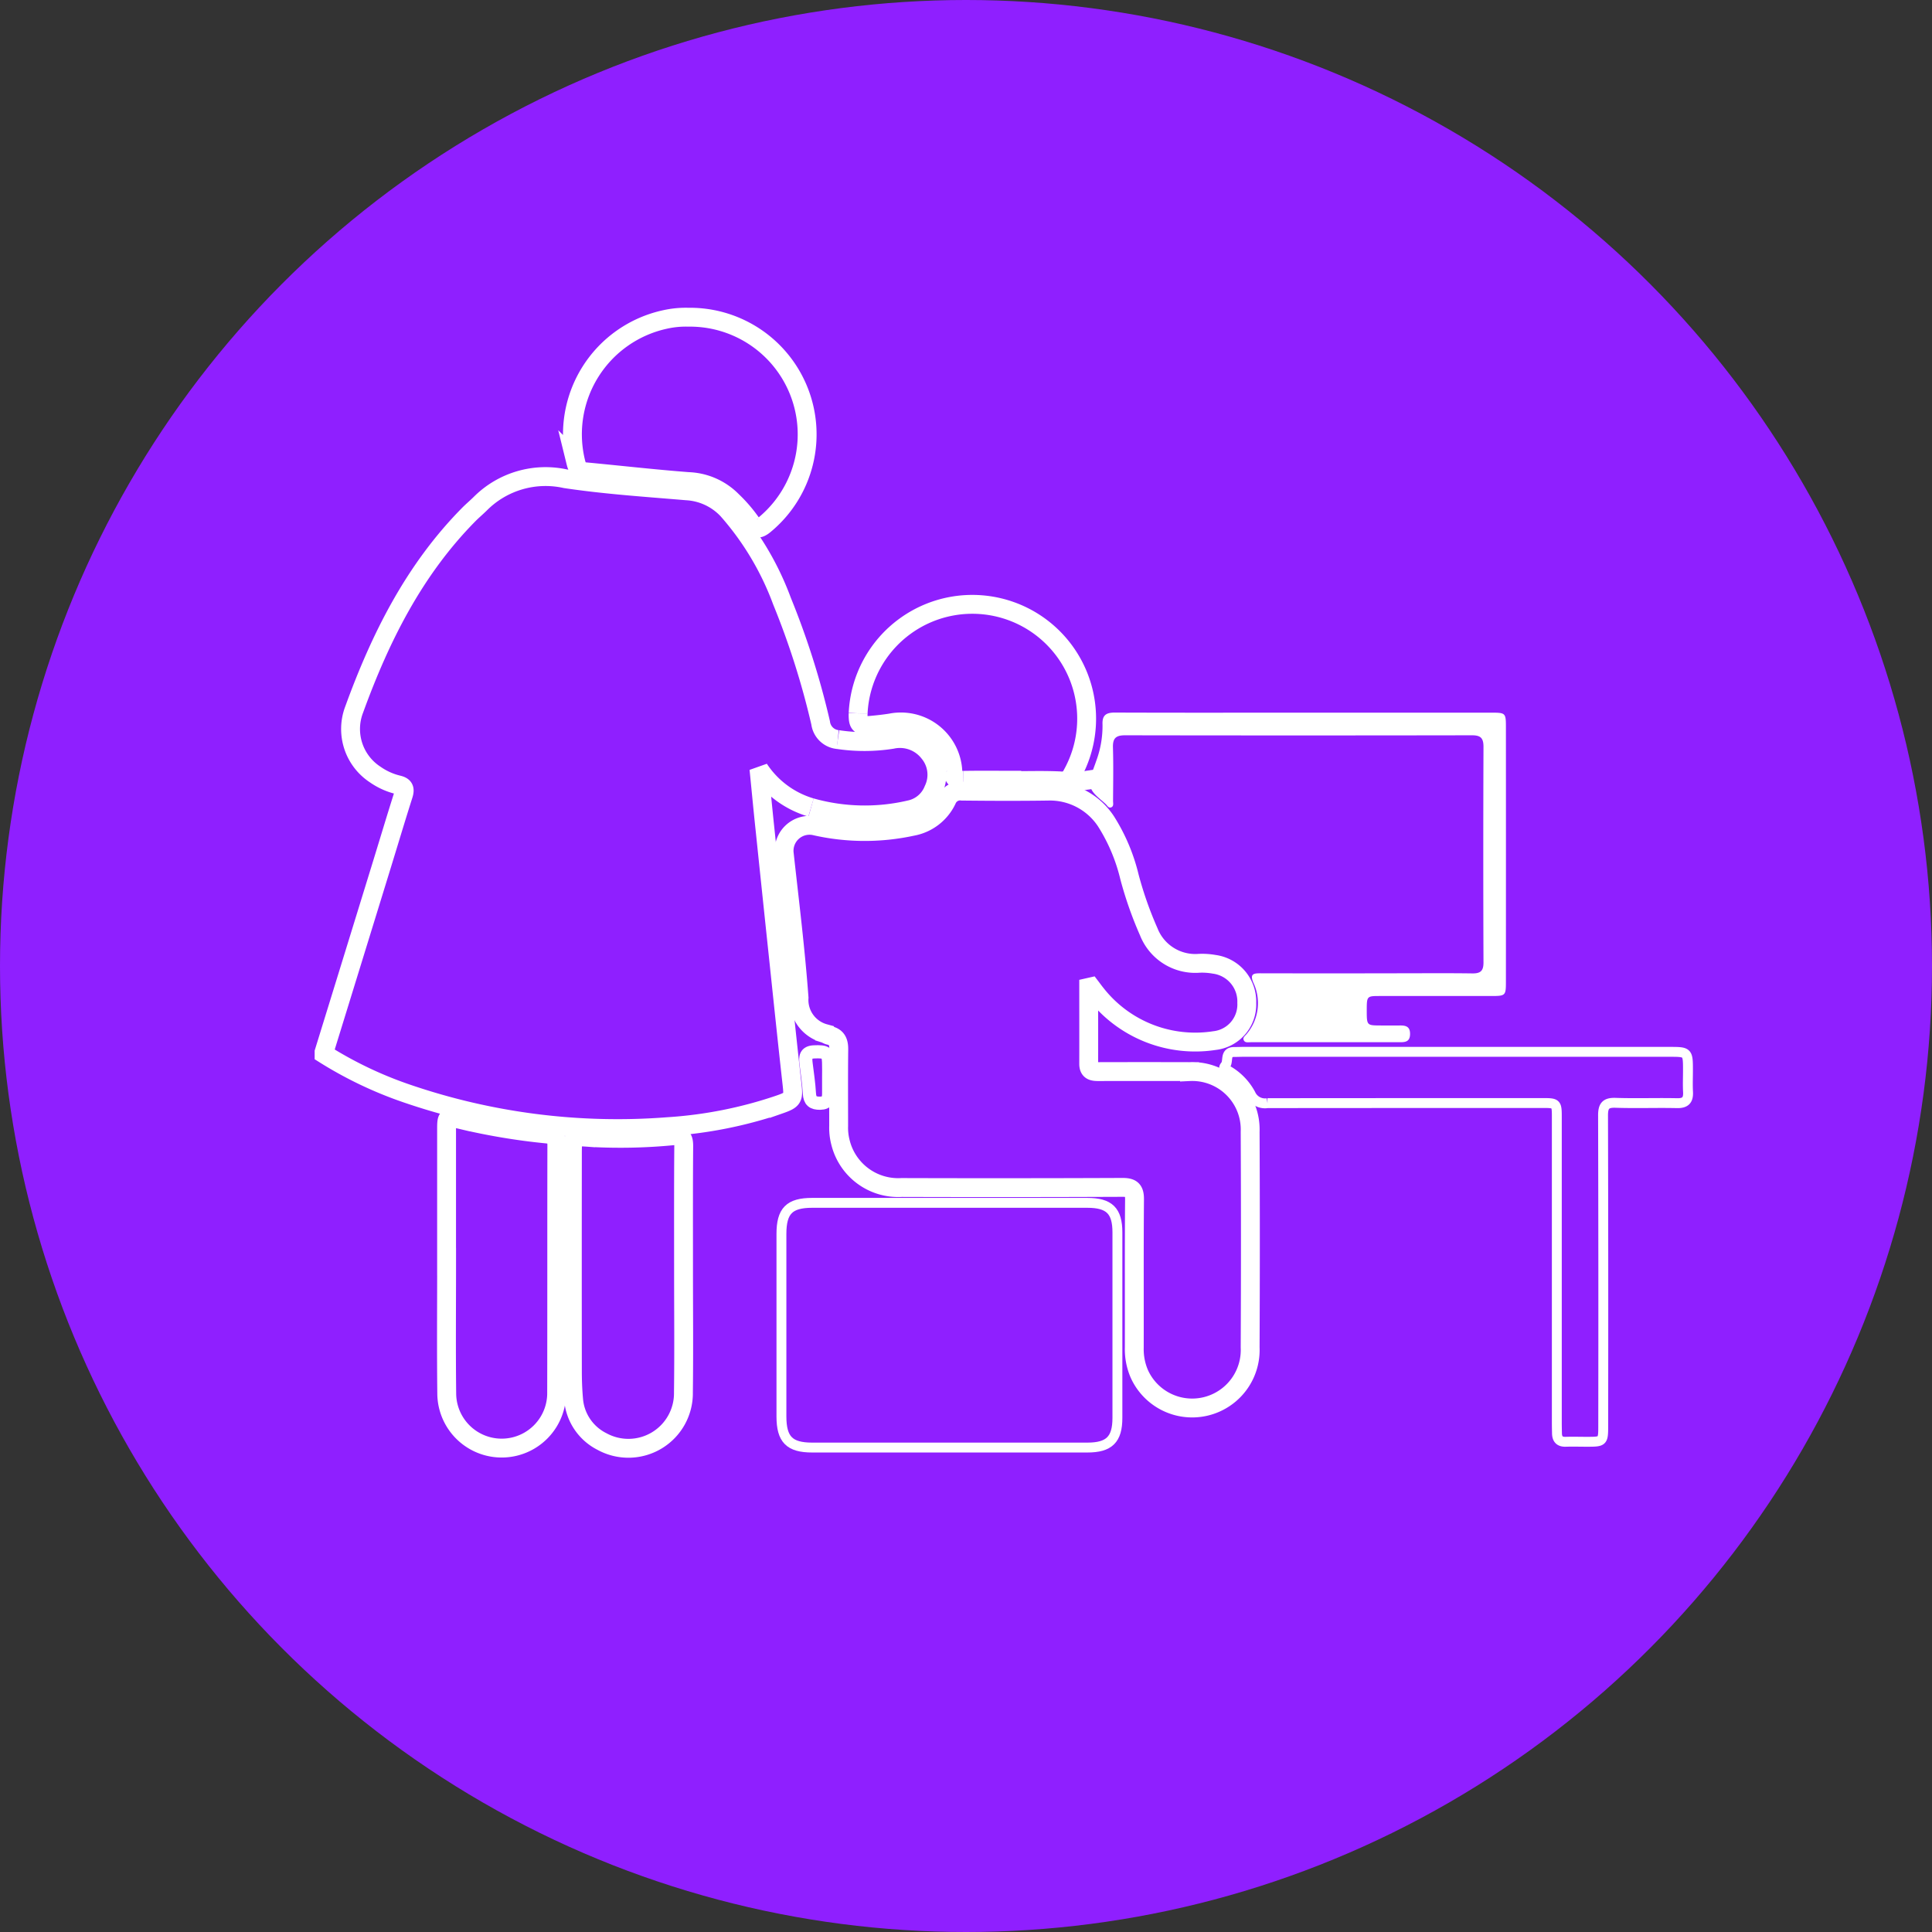 <svg xmlns="http://www.w3.org/2000/svg" width="146.526" height="146.526" viewBox="0 0 146.526 146.526">
  <rect x="0" y="0" width="146.526" height="146.526" fill="#333333" stroke="none"/>
  <g id="icon_coaching" transform="translate(-319.963 -5868.318)">
    <g id="Grupo_515" data-name="Grupo 515" transform="translate(319.963 5868.318)">
      <circle id="Elipse_5" data-name="Elipse 5" cx="73.263" cy="73.263" r="73.263" fill="#8f1fff"/>
    </g>
    <g id="dQKXEk.tif" transform="translate(-319.819 5380.792)">
      <g id="Grupo_675" data-name="Grupo 675">
        <path id="Trazado_741" data-name="Trazado 741" d="M703.325,543.615a13.439,13.439,0,0,0,4.108-.012,2.788,2.788,0,0,1,2.8,1.006,2.614,2.614,0,0,1,.346,2.808,2.469,2.469,0,0,1-1.8,1.521,15,15,0,0,1-7.484-.169" fill="none" stroke="#fff" stroke-width="1.431"/>
        <path id="Trazado_742" data-name="Trazado 742" d="M701.293,548.769a7.138,7.138,0,0,1-3.95-2.925c.155,1.546.3,3.093.465,4.638q.506,4.862,1.02,9.721c.334,3.164.662,6.328,1.016,9.49.127,1.14.117,1.23-.974,1.61a32.614,32.614,0,0,1-8.447,1.671,49.324,49.324,0,0,1-19.87-2.542,29.874,29.874,0,0,1-6.192-2.967v-.152q2.2-7.121,4.392-14.24c.54-1.753,1.064-3.51,1.62-5.258.137-.431.072-.653-.395-.764a5.078,5.078,0,0,1-1.734-.779,4.123,4.123,0,0,1-1.6-4.936c1.98-5.453,4.543-10.586,8.683-14.78.286-.29.6-.551.89-.839a6.99,6.99,0,0,1,6.443-1.883c3.042.456,6.124.656,9.193.916a4.61,4.61,0,0,1,3.1,1.438,21.907,21.907,0,0,1,4.133,6.917,60.559,60.559,0,0,1,2.934,9.242,1.453,1.453,0,0,0,1.3,1.268" fill="none" stroke="#fff" stroke-width="1.431"/>
        <path id="Trazado_743" data-name="Trazado 743" d="M722.351,562.41c0,1.933.006,3.865,0,5.8,0,.558.341.589.761.588q3.441-.009,6.883,0a4.394,4.394,0,0,1,4.6,4.559q.038,8.181,0,16.363a4.4,4.4,0,0,1-8.4,2.015,4.712,4.712,0,0,1-.387-2.008c.008-3.746-.014-7.493.018-11.239.006-.714-.222-.912-.916-.909q-8.373.035-16.747.009a4.506,4.506,0,0,1-4.645-3.45,4.383,4.383,0,0,1-.131-1.211c0-1.937-.014-3.874.009-5.811.006-.561-.144-.94-.728-1.067-.122-.027-.231-.109-.352-.147a2.629,2.629,0,0,1-1.933-2.708c-.269-3.653-.722-7.292-1.124-10.935a1.931,1.931,0,0,1,2.281-2.106,17,17,0,0,0,7.424.05,3.626,3.626,0,0,0,2.637-2.022,1.083,1.083,0,0,1,1.144-.655c2.166.023,4.333.032,6.5,0a5.093,5.093,0,0,1,4.417,2.291,13.905,13.905,0,0,1,1.777,4.2,28.055,28.055,0,0,0,1.466,4.176,3.787,3.787,0,0,0,3.818,2.391,5.247,5.247,0,0,1,1.14.075,2.847,2.847,0,0,1,2.476,2.927,2.754,2.754,0,0,1-2.45,2.86,9.557,9.557,0,0,1-8.965-3.53c-.144-.176-.276-.361-.414-.542Z" fill="none" stroke="#fff" stroke-width="1.431"/>
        <path id="Trazado_744" data-name="Trazado 744" d="M711.774,578.752q5.238,0,10.476,0c1.664,0,2.278.607,2.278,2.24q0,7.034,0,14.068c0,1.635-.621,2.251-2.275,2.251q-10.437,0-20.875,0c-1.726,0-2.331-.62-2.331-2.362q0-6.92,0-13.838c0-1.747.6-2.358,2.328-2.359Q706.575,578.749,711.774,578.752Z" fill="none" stroke="#fff" stroke-width="0.75"/>
        <path id="Trazado_745" data-name="Trazado 745" d="M750.34,567.3H766.4c1.4,0,1.4,0,1.4,1.434,0,.536-.024,1.072.005,1.605.033.614-.191.868-.837.853-1.554-.034-3.11.026-4.663-.026-.751-.025-.947.24-.945.962q.031,11.736.013,23.471c0,1.273,0,1.273-1.245,1.274-.535,0-1.071-.017-1.6,0-.458.015-.653-.205-.662-.636-.006-.281-.012-.561-.012-.841q0-11.544,0-23.088c0-1.126,0-1.127-1.145-1.127q-10.4,0-20.8.01a1.192,1.192,0,0,1-1.281-.7,4.545,4.545,0,0,0-1.609-1.706c-.139-.1-.58-.125-.309-.445s-.07-1.027.666-1.029c.254,0,.509-.012.764-.012Z" fill="none" stroke="#fff" stroke-width="0.75"/>
        <path id="Trazado_746" data-name="Trazado 746" d="M691.978,511.584a8.887,8.887,0,0,1,5.8,15.731c-.441.371-.709.369-1.024-.124a11.067,11.067,0,0,0-1.443-1.677,4.909,4.909,0,0,0-3.335-1.465c-2.612-.2-5.217-.5-7.826-.744-.545-.05-.623-.424-.723-.831a8.909,8.909,0,0,1,6.794-10.719A7.184,7.184,0,0,1,691.978,511.584Z" fill="none" stroke="#fff" stroke-width="1.431"/>
        <path id="Trazado_747" data-name="Trazado 747" d="M673.651,583.22q0-4.968,0-9.938c0-1.1,0-1.1,1.049-.853a48.54,48.54,0,0,0,6.546,1.1c.595.057.769.295.767.865-.014,6.294,0,12.589-.015,18.883a4.168,4.168,0,0,1-8.333.034c-.041-3.364-.011-6.728-.011-10.092Z" fill="none" stroke="#fff" stroke-width="1.431"/>
        <path id="Trazado_748" data-name="Trazado 748" d="M691.623,583.865c0,3.084.031,6.168-.009,9.252a4.174,4.174,0,0,1-6.185,3.733,3.928,3.928,0,0,1-2.148-3.234c-.061-.684-.086-1.373-.087-2.06q-.01-8.22,0-16.44c0-1.46,0-1.423,1.434-1.317a41.336,41.336,0,0,0,6.185-.133c.67-.05.829.172.824.794C691.612,577.595,691.624,580.73,691.623,583.865Z" fill="none" stroke="#fff" stroke-width="1.431"/>
        <path id="Trazado_749" data-name="Trazado 749" d="M704.864,541.626a8.67,8.67,0,1,1,16.235,4.623.84.84,0,0,1-.907.5c-1.22-.059-2.444-.02-3.666-.02V546.7c-1.223,0-2.446-.015-3.668.008" fill="none" stroke="#fff" stroke-width="1.431"/>
        <path id="Trazado_750" data-name="Trazado 750" d="M712.858,546.71c-.533.009-.761-.162-.813-.73a3.944,3.944,0,0,0-4.7-3.626c-.5.08-1.009.135-1.516.181-.849.076-.983-.058-.966-.909" fill="none" stroke="#fff" stroke-width="1.431"/>
        <path id="Trazado_751" data-name="Trazado 751" d="M738.716,541.576H752.94c1,0,1.052.041,1.053,1.019q.006,9.71,0,19.42c0,1.017-.043,1.05-1.1,1.05q-4.244,0-8.488,0c-.956,0-.964.017-.966,1.083,0,1.132.008,1.145.981,1.152.51,0,1.02.008,1.53,0,.463-.007.787.085.773.67-.014.564-.361.6-.769.6l-7.493,0c-1.275,0-2.549,0-3.824,0-.192,0-.445.066-.536-.176-.073-.193.125-.314.231-.45a3.624,3.624,0,0,0,.513-3.88c-.293-.681.008-.724.542-.722q5.162.011,10.323,0c1.912,0,3.824-.018,5.735.009.618.009.849-.184.847-.829q-.03-8.181,0-16.362c0-.682-.236-.87-.889-.868q-13.152.023-26.3,0c-.709,0-.934.241-.913.933.041,1.349.014,2.7.008,4.052,0,.168.067.392-.135.479s-.3-.132-.425-.248c-.624-.6-1.516-1.061-1.114-2.182.129-.359.272-.714.393-1.076a7.629,7.629,0,0,0,.482-2.77c-.032-.7.253-.916.946-.912C729.132,541.587,733.924,541.576,738.716,541.576Z" fill="#fff"/>
        <path id="Trazado_752" data-name="Trazado 752" d="M702.63,569.25c0,.382-.005.764,0,1.146.008.452-.061.79-.65.8-.546.007-.779-.18-.811-.738-.044-.76-.159-1.516-.253-2.273-.06-.479-.044-.853.6-.883.9-.041,1.089.065,1.109.8C702.639,568.486,702.631,568.868,702.63,569.25Z" fill="none" stroke="#fff" stroke-width="1"/>
      </g>
      <path id="Trazado_753" data-name="Trazado 753" d="M720.68,546.924l3.153-.462" fill="none" stroke="#fff" stroke-width="1.431"/>
    </g>
  </g>
</svg>
